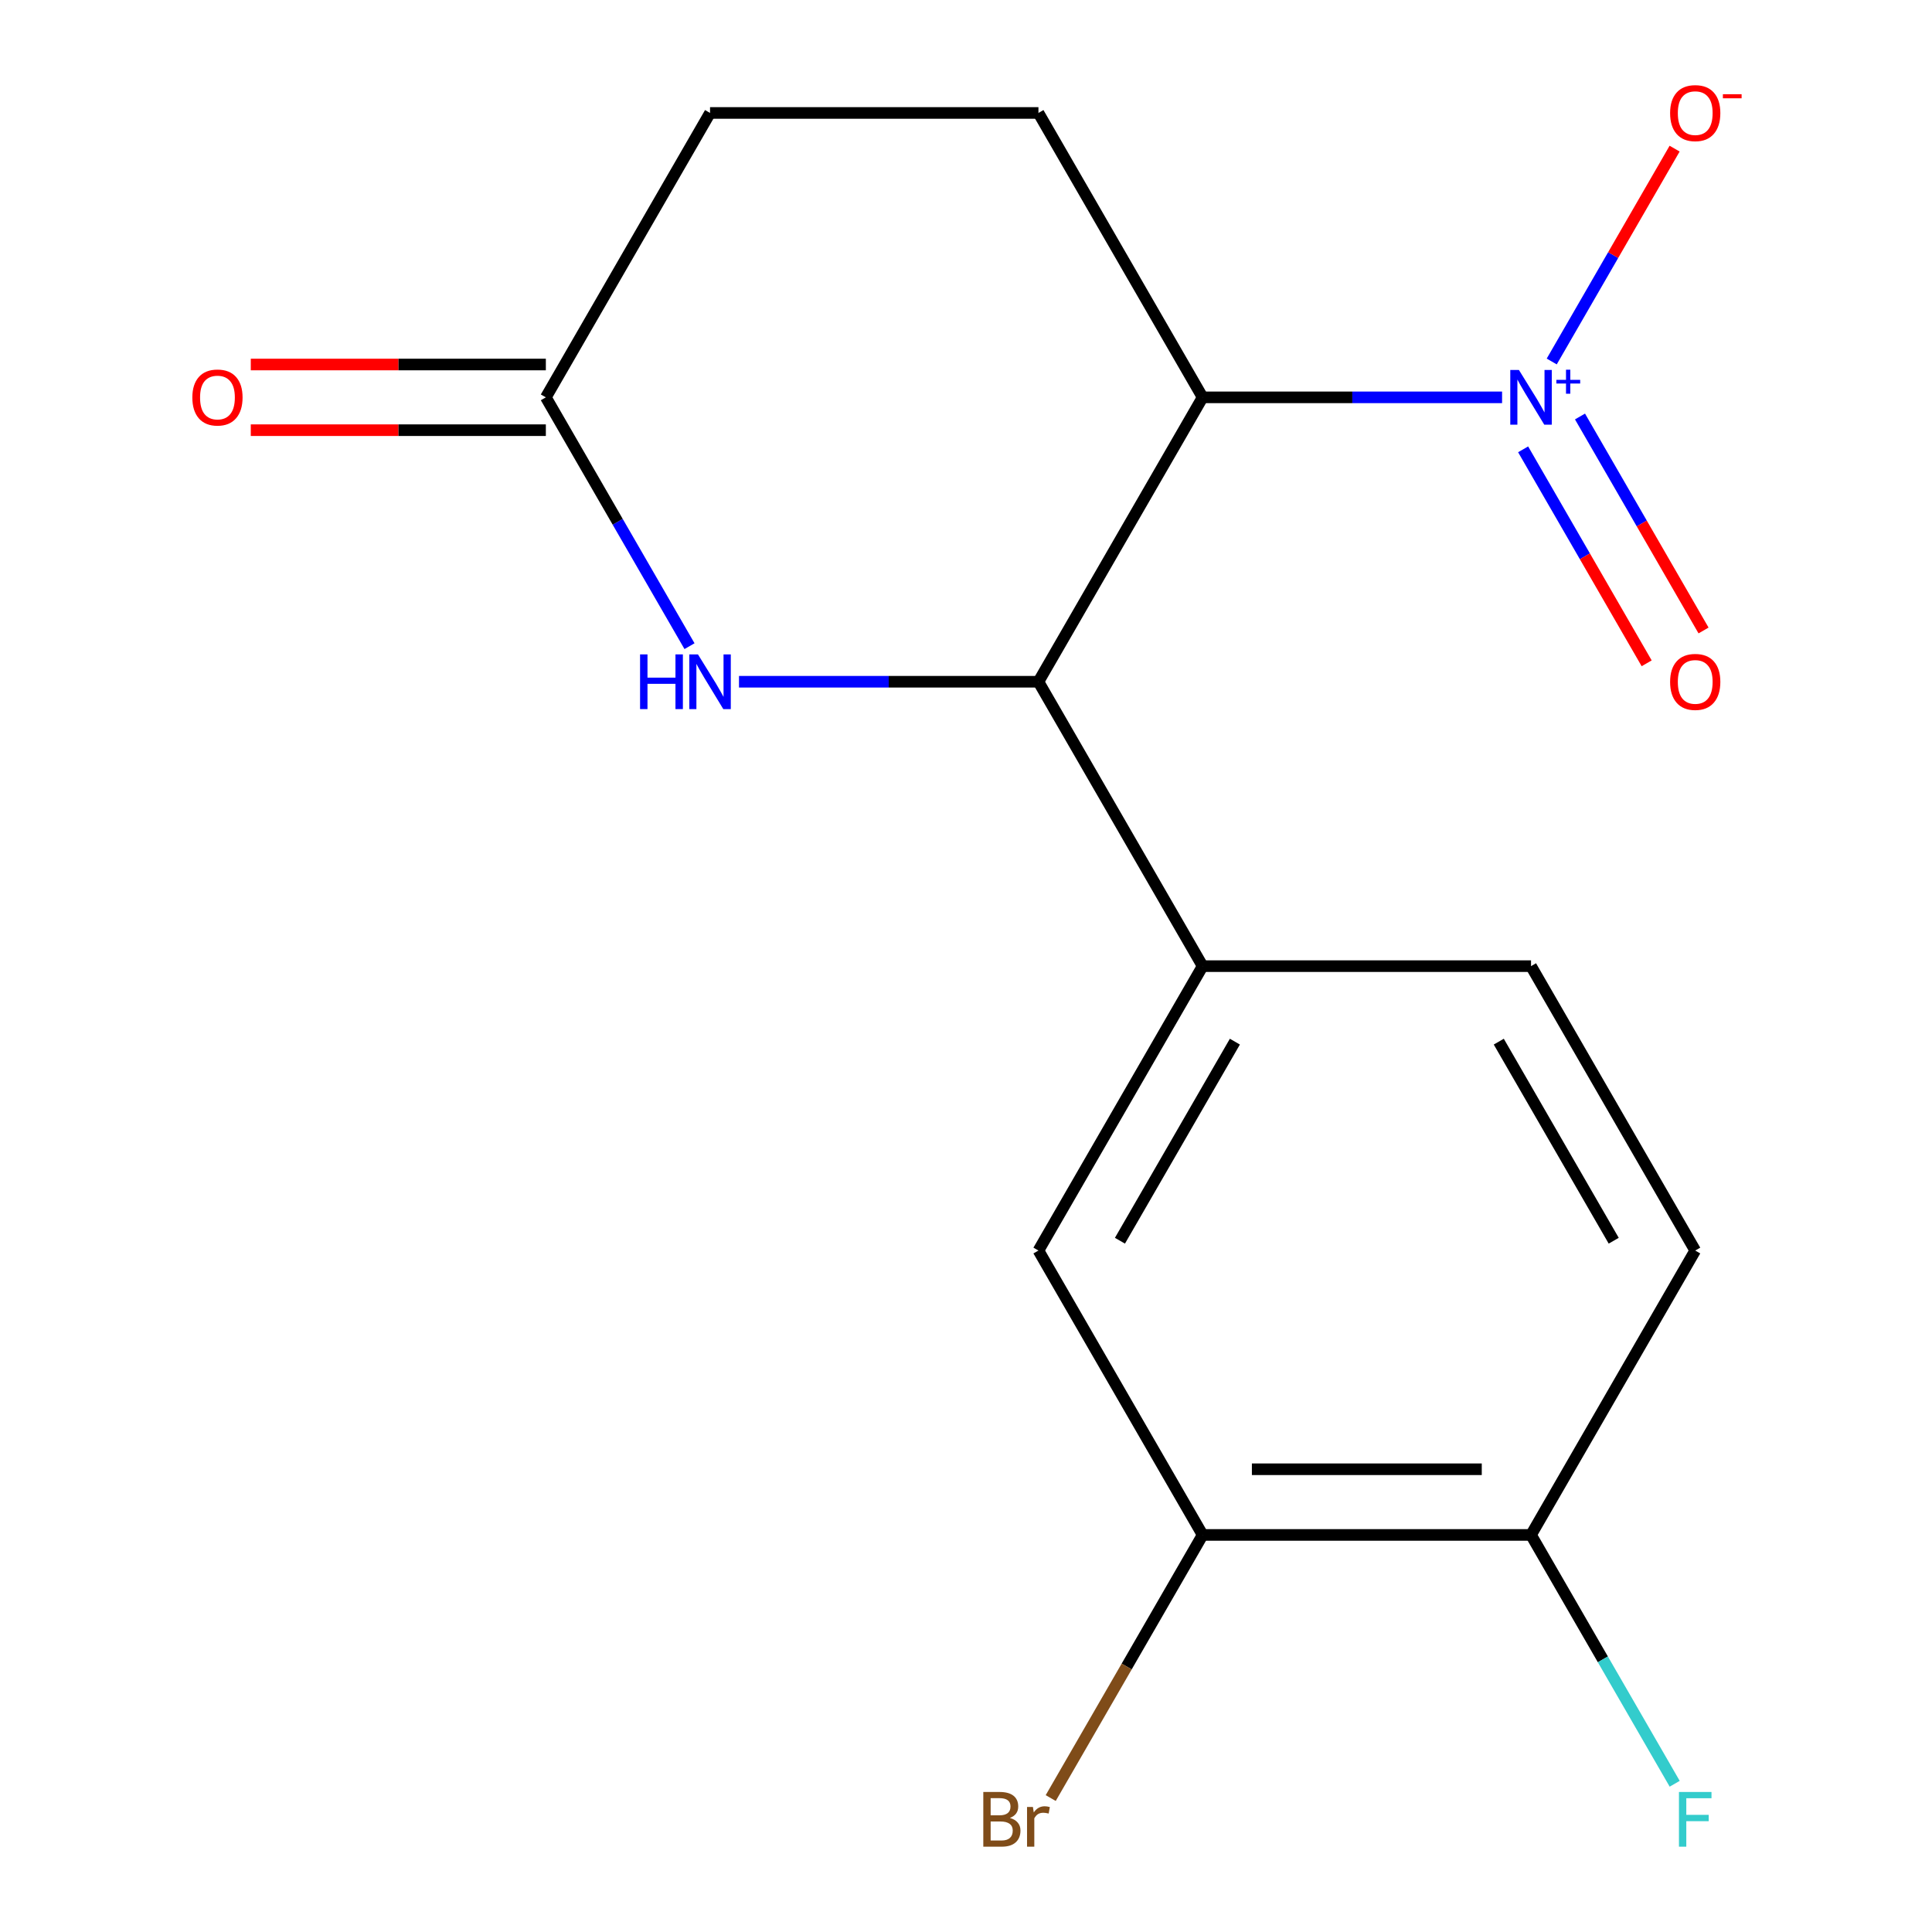 <?xml version='1.0' encoding='iso-8859-1'?>
<svg version='1.1' baseProfile='full'
              xmlns='http://www.w3.org/2000/svg'
                      xmlns:rdkit='http://www.rdkit.org/xml'
                      xmlns:xlink='http://www.w3.org/1999/xlink'
                  xml:space='preserve'
width='1000px' height='1000px' viewBox='0 0 1000 1000'>
<!-- END OF HEADER -->
<rect style='opacity:1.0;fill:#FFFFFF;stroke:none' width='1000' height='1000' x='0' y='0'> </rect>
<path class='bond-0' d='M 622.482,205.666 L 699.975,205.666' style='fill:none;fill-rule:evenodd;stroke:#000000;stroke-width:6px;stroke-linecap:butt;stroke-linejoin:miter;stroke-opacity:1' />
<path class='bond-0' d='M 699.975,205.666 L 777.468,205.666' style='fill:none;fill-rule:evenodd;stroke:#0000FF;stroke-width:6px;stroke-linecap:butt;stroke-linejoin:miter;stroke-opacity:1' />
<path class='bond-1' d='M 622.482,205.666 L 537.494,352.869' style='fill:none;fill-rule:evenodd;stroke:#000000;stroke-width:6px;stroke-linecap:butt;stroke-linejoin:miter;stroke-opacity:1' />
<path class='bond-5' d='M 622.482,205.666 L 537.494,58.462' style='fill:none;fill-rule:evenodd;stroke:#000000;stroke-width:6px;stroke-linecap:butt;stroke-linejoin:miter;stroke-opacity:1' />
<path class='bond-8' d='M 803.172,187.108 L 834.976,132.022' style='fill:none;fill-rule:evenodd;stroke:#0000FF;stroke-width:6px;stroke-linecap:butt;stroke-linejoin:miter;stroke-opacity:1' />
<path class='bond-8' d='M 834.976,132.022 L 866.78,76.936' style='fill:none;fill-rule:evenodd;stroke:#FF0000;stroke-width:6px;stroke-linecap:butt;stroke-linejoin:miter;stroke-opacity:1' />
<path class='bond-9' d='M 788.366,232.574 L 820.339,287.952' style='fill:none;fill-rule:evenodd;stroke:#0000FF;stroke-width:6px;stroke-linecap:butt;stroke-linejoin:miter;stroke-opacity:1' />
<path class='bond-9' d='M 820.339,287.952 L 852.311,343.33' style='fill:none;fill-rule:evenodd;stroke:#FF0000;stroke-width:6px;stroke-linecap:butt;stroke-linejoin:miter;stroke-opacity:1' />
<path class='bond-9' d='M 817.807,215.576 L 849.779,270.954' style='fill:none;fill-rule:evenodd;stroke:#0000FF;stroke-width:6px;stroke-linecap:butt;stroke-linejoin:miter;stroke-opacity:1' />
<path class='bond-9' d='M 849.779,270.954 L 881.752,326.333' style='fill:none;fill-rule:evenodd;stroke:#FF0000;stroke-width:6px;stroke-linecap:butt;stroke-linejoin:miter;stroke-opacity:1' />
<path class='bond-2' d='M 537.494,352.869 L 460.001,352.869' style='fill:none;fill-rule:evenodd;stroke:#000000;stroke-width:6px;stroke-linecap:butt;stroke-linejoin:miter;stroke-opacity:1' />
<path class='bond-2' d='M 460.001,352.869 L 382.507,352.869' style='fill:none;fill-rule:evenodd;stroke:#0000FF;stroke-width:6px;stroke-linecap:butt;stroke-linejoin:miter;stroke-opacity:1' />
<path class='bond-3' d='M 537.494,352.869 L 622.482,500.073' style='fill:none;fill-rule:evenodd;stroke:#000000;stroke-width:6px;stroke-linecap:butt;stroke-linejoin:miter;stroke-opacity:1' />
<path class='bond-17' d='M 356.889,334.46 L 319.71,270.063' style='fill:none;fill-rule:evenodd;stroke:#0000FF;stroke-width:6px;stroke-linecap:butt;stroke-linejoin:miter;stroke-opacity:1' />
<path class='bond-17' d='M 319.71,270.063 L 282.53,205.666' style='fill:none;fill-rule:evenodd;stroke:#000000;stroke-width:6px;stroke-linecap:butt;stroke-linejoin:miter;stroke-opacity:1' />
<path class='bond-6' d='M 622.482,500.073 L 537.494,647.276' style='fill:none;fill-rule:evenodd;stroke:#000000;stroke-width:6px;stroke-linecap:butt;stroke-linejoin:miter;stroke-opacity:1' />
<path class='bond-6' d='M 639.174,539.151 L 579.683,642.193' style='fill:none;fill-rule:evenodd;stroke:#000000;stroke-width:6px;stroke-linecap:butt;stroke-linejoin:miter;stroke-opacity:1' />
<path class='bond-11' d='M 622.482,500.073 L 792.458,500.073' style='fill:none;fill-rule:evenodd;stroke:#000000;stroke-width:6px;stroke-linecap:butt;stroke-linejoin:miter;stroke-opacity:1' />
<path class='bond-4' d='M 282.53,205.666 L 367.518,58.462' style='fill:none;fill-rule:evenodd;stroke:#000000;stroke-width:6px;stroke-linecap:butt;stroke-linejoin:miter;stroke-opacity:1' />
<path class='bond-12' d='M 282.53,188.668 L 206.167,188.668' style='fill:none;fill-rule:evenodd;stroke:#000000;stroke-width:6px;stroke-linecap:butt;stroke-linejoin:miter;stroke-opacity:1' />
<path class='bond-12' d='M 206.167,188.668 L 129.804,188.668' style='fill:none;fill-rule:evenodd;stroke:#FF0000;stroke-width:6px;stroke-linecap:butt;stroke-linejoin:miter;stroke-opacity:1' />
<path class='bond-12' d='M 282.53,222.663 L 206.167,222.663' style='fill:none;fill-rule:evenodd;stroke:#000000;stroke-width:6px;stroke-linecap:butt;stroke-linejoin:miter;stroke-opacity:1' />
<path class='bond-12' d='M 206.167,222.663 L 129.804,222.663' style='fill:none;fill-rule:evenodd;stroke:#FF0000;stroke-width:6px;stroke-linecap:butt;stroke-linejoin:miter;stroke-opacity:1' />
<path class='bond-14' d='M 537.494,58.462 L 367.518,58.462' style='fill:none;fill-rule:evenodd;stroke:#000000;stroke-width:6px;stroke-linecap:butt;stroke-linejoin:miter;stroke-opacity:1' />
<path class='bond-7' d='M 537.494,647.276 L 622.482,794.479' style='fill:none;fill-rule:evenodd;stroke:#000000;stroke-width:6px;stroke-linecap:butt;stroke-linejoin:miter;stroke-opacity:1' />
<path class='bond-15' d='M 622.482,794.479 L 583.166,862.576' style='fill:none;fill-rule:evenodd;stroke:#000000;stroke-width:6px;stroke-linecap:butt;stroke-linejoin:miter;stroke-opacity:1' />
<path class='bond-15' d='M 583.166,862.576 L 543.85,930.673' style='fill:none;fill-rule:evenodd;stroke:#7F4C19;stroke-width:6px;stroke-linecap:butt;stroke-linejoin:miter;stroke-opacity:1' />
<path class='bond-18' d='M 622.482,794.479 L 792.458,794.479' style='fill:none;fill-rule:evenodd;stroke:#000000;stroke-width:6px;stroke-linecap:butt;stroke-linejoin:miter;stroke-opacity:1' />
<path class='bond-18' d='M 647.978,760.484 L 766.961,760.484' style='fill:none;fill-rule:evenodd;stroke:#000000;stroke-width:6px;stroke-linecap:butt;stroke-linejoin:miter;stroke-opacity:1' />
<path class='bond-10' d='M 792.458,794.479 L 877.446,647.276' style='fill:none;fill-rule:evenodd;stroke:#000000;stroke-width:6px;stroke-linecap:butt;stroke-linejoin:miter;stroke-opacity:1' />
<path class='bond-16' d='M 792.458,794.479 L 829.637,858.876' style='fill:none;fill-rule:evenodd;stroke:#000000;stroke-width:6px;stroke-linecap:butt;stroke-linejoin:miter;stroke-opacity:1' />
<path class='bond-16' d='M 829.637,858.876 L 866.817,923.273' style='fill:none;fill-rule:evenodd;stroke:#33CCCC;stroke-width:6px;stroke-linecap:butt;stroke-linejoin:miter;stroke-opacity:1' />
<path class='bond-13' d='M 792.458,500.073 L 877.446,647.276' style='fill:none;fill-rule:evenodd;stroke:#000000;stroke-width:6px;stroke-linecap:butt;stroke-linejoin:miter;stroke-opacity:1' />
<path class='bond-13' d='M 775.765,539.151 L 835.257,642.193' style='fill:none;fill-rule:evenodd;stroke:#000000;stroke-width:6px;stroke-linecap:butt;stroke-linejoin:miter;stroke-opacity:1' />
<path  class='atom-1' d='M 786.198 191.506
L 795.478 206.506
Q 796.398 207.986, 797.878 210.666
Q 799.358 213.346, 799.438 213.506
L 799.438 191.506
L 803.198 191.506
L 803.198 219.826
L 799.318 219.826
L 789.358 203.426
Q 788.198 201.506, 786.958 199.306
Q 785.758 197.106, 785.398 196.426
L 785.398 219.826
L 781.718 219.826
L 781.718 191.506
L 786.198 191.506
' fill='#0000FF'/>
<path  class='atom-1' d='M 805.574 196.611
L 810.563 196.611
L 810.563 191.357
L 812.781 191.357
L 812.781 196.611
L 817.902 196.611
L 817.902 198.511
L 812.781 198.511
L 812.781 203.791
L 810.563 203.791
L 810.563 198.511
L 805.574 198.511
L 805.574 196.611
' fill='#0000FF'/>
<path  class='atom-3' d='M 331.298 338.709
L 335.138 338.709
L 335.138 350.749
L 349.618 350.749
L 349.618 338.709
L 353.458 338.709
L 353.458 367.029
L 349.618 367.029
L 349.618 353.949
L 335.138 353.949
L 335.138 367.029
L 331.298 367.029
L 331.298 338.709
' fill='#0000FF'/>
<path  class='atom-3' d='M 361.258 338.709
L 370.538 353.709
Q 371.458 355.189, 372.938 357.869
Q 374.418 360.549, 374.498 360.709
L 374.498 338.709
L 378.258 338.709
L 378.258 367.029
L 374.378 367.029
L 364.418 350.629
Q 363.258 348.709, 362.018 346.509
Q 360.818 344.309, 360.458 343.629
L 360.458 367.029
L 356.778 367.029
L 356.778 338.709
L 361.258 338.709
' fill='#0000FF'/>
<path  class='atom-9' d='M 864.446 58.542
Q 864.446 51.742, 867.806 47.943
Q 871.166 44.142, 877.446 44.142
Q 883.726 44.142, 887.086 47.943
Q 890.446 51.742, 890.446 58.542
Q 890.446 65.422, 887.046 69.343
Q 883.646 73.222, 877.446 73.222
Q 871.206 73.222, 867.806 69.343
Q 864.446 65.463, 864.446 58.542
M 877.446 70.022
Q 881.766 70.022, 884.086 67.142
Q 886.446 64.222, 886.446 58.542
Q 886.446 52.983, 884.086 50.182
Q 881.766 47.343, 877.446 47.343
Q 873.126 47.343, 870.766 50.142
Q 868.446 52.943, 868.446 58.542
Q 868.446 64.263, 870.766 67.142
Q 873.126 70.022, 877.446 70.022
' fill='#FF0000'/>
<path  class='atom-9' d='M 891.766 48.765
L 901.454 48.765
L 901.454 50.877
L 891.766 50.877
L 891.766 48.765
' fill='#FF0000'/>
<path  class='atom-10' d='M 864.446 352.949
Q 864.446 346.149, 867.806 342.349
Q 871.166 338.549, 877.446 338.549
Q 883.726 338.549, 887.086 342.349
Q 890.446 346.149, 890.446 352.949
Q 890.446 359.829, 887.046 363.749
Q 883.646 367.629, 877.446 367.629
Q 871.206 367.629, 867.806 363.749
Q 864.446 359.869, 864.446 352.949
M 877.446 364.429
Q 881.766 364.429, 884.086 361.549
Q 886.446 358.629, 886.446 352.949
Q 886.446 347.389, 884.086 344.589
Q 881.766 341.749, 877.446 341.749
Q 873.126 341.749, 870.766 344.549
Q 868.446 347.349, 868.446 352.949
Q 868.446 358.669, 870.766 361.549
Q 873.126 364.429, 877.446 364.429
' fill='#FF0000'/>
<path  class='atom-13' d='M 99.554 205.746
Q 99.554 198.946, 102.914 195.146
Q 106.274 191.346, 112.554 191.346
Q 118.834 191.346, 122.194 195.146
Q 125.554 198.946, 125.554 205.746
Q 125.554 212.626, 122.154 216.546
Q 118.754 220.426, 112.554 220.426
Q 106.314 220.426, 102.914 216.546
Q 99.554 212.666, 99.554 205.746
M 112.554 217.226
Q 116.874 217.226, 119.194 214.346
Q 121.554 211.426, 121.554 205.746
Q 121.554 200.186, 119.194 197.386
Q 116.874 194.546, 112.554 194.546
Q 108.234 194.546, 105.874 197.346
Q 103.554 200.146, 103.554 205.746
Q 103.554 211.466, 105.874 214.346
Q 108.234 217.226, 112.554 217.226
' fill='#FF0000'/>
<path  class='atom-16' d='M 522.714 940.963
Q 525.434 941.723, 526.794 943.403
Q 528.194 945.043, 528.194 947.483
Q 528.194 951.403, 525.674 953.643
Q 523.194 955.843, 518.474 955.843
L 508.954 955.843
L 508.954 927.523
L 517.314 927.523
Q 522.154 927.523, 524.594 929.483
Q 527.034 931.443, 527.034 935.043
Q 527.034 939.323, 522.714 940.963
M 512.754 930.723
L 512.754 939.603
L 517.314 939.603
Q 520.114 939.603, 521.554 938.483
Q 523.034 937.323, 523.034 935.043
Q 523.034 930.723, 517.314 930.723
L 512.754 930.723
M 518.474 952.643
Q 521.234 952.643, 522.714 951.323
Q 524.194 950.003, 524.194 947.483
Q 524.194 945.163, 522.554 944.003
Q 520.954 942.803, 517.874 942.803
L 512.754 942.803
L 512.754 952.643
L 518.474 952.643
' fill='#7F4C19'/>
<path  class='atom-16' d='M 534.634 935.283
L 535.074 938.123
Q 537.234 934.923, 540.754 934.923
Q 541.874 934.923, 543.394 935.323
L 542.794 938.683
Q 541.074 938.283, 540.114 938.283
Q 538.434 938.283, 537.314 938.963
Q 536.234 939.603, 535.354 941.163
L 535.354 955.843
L 531.594 955.843
L 531.594 935.283
L 534.634 935.283
' fill='#7F4C19'/>
<path  class='atom-17' d='M 869.026 927.523
L 885.866 927.523
L 885.866 930.763
L 872.826 930.763
L 872.826 939.363
L 884.426 939.363
L 884.426 942.643
L 872.826 942.643
L 872.826 955.843
L 869.026 955.843
L 869.026 927.523
' fill='#33CCCC'/>
</svg>
